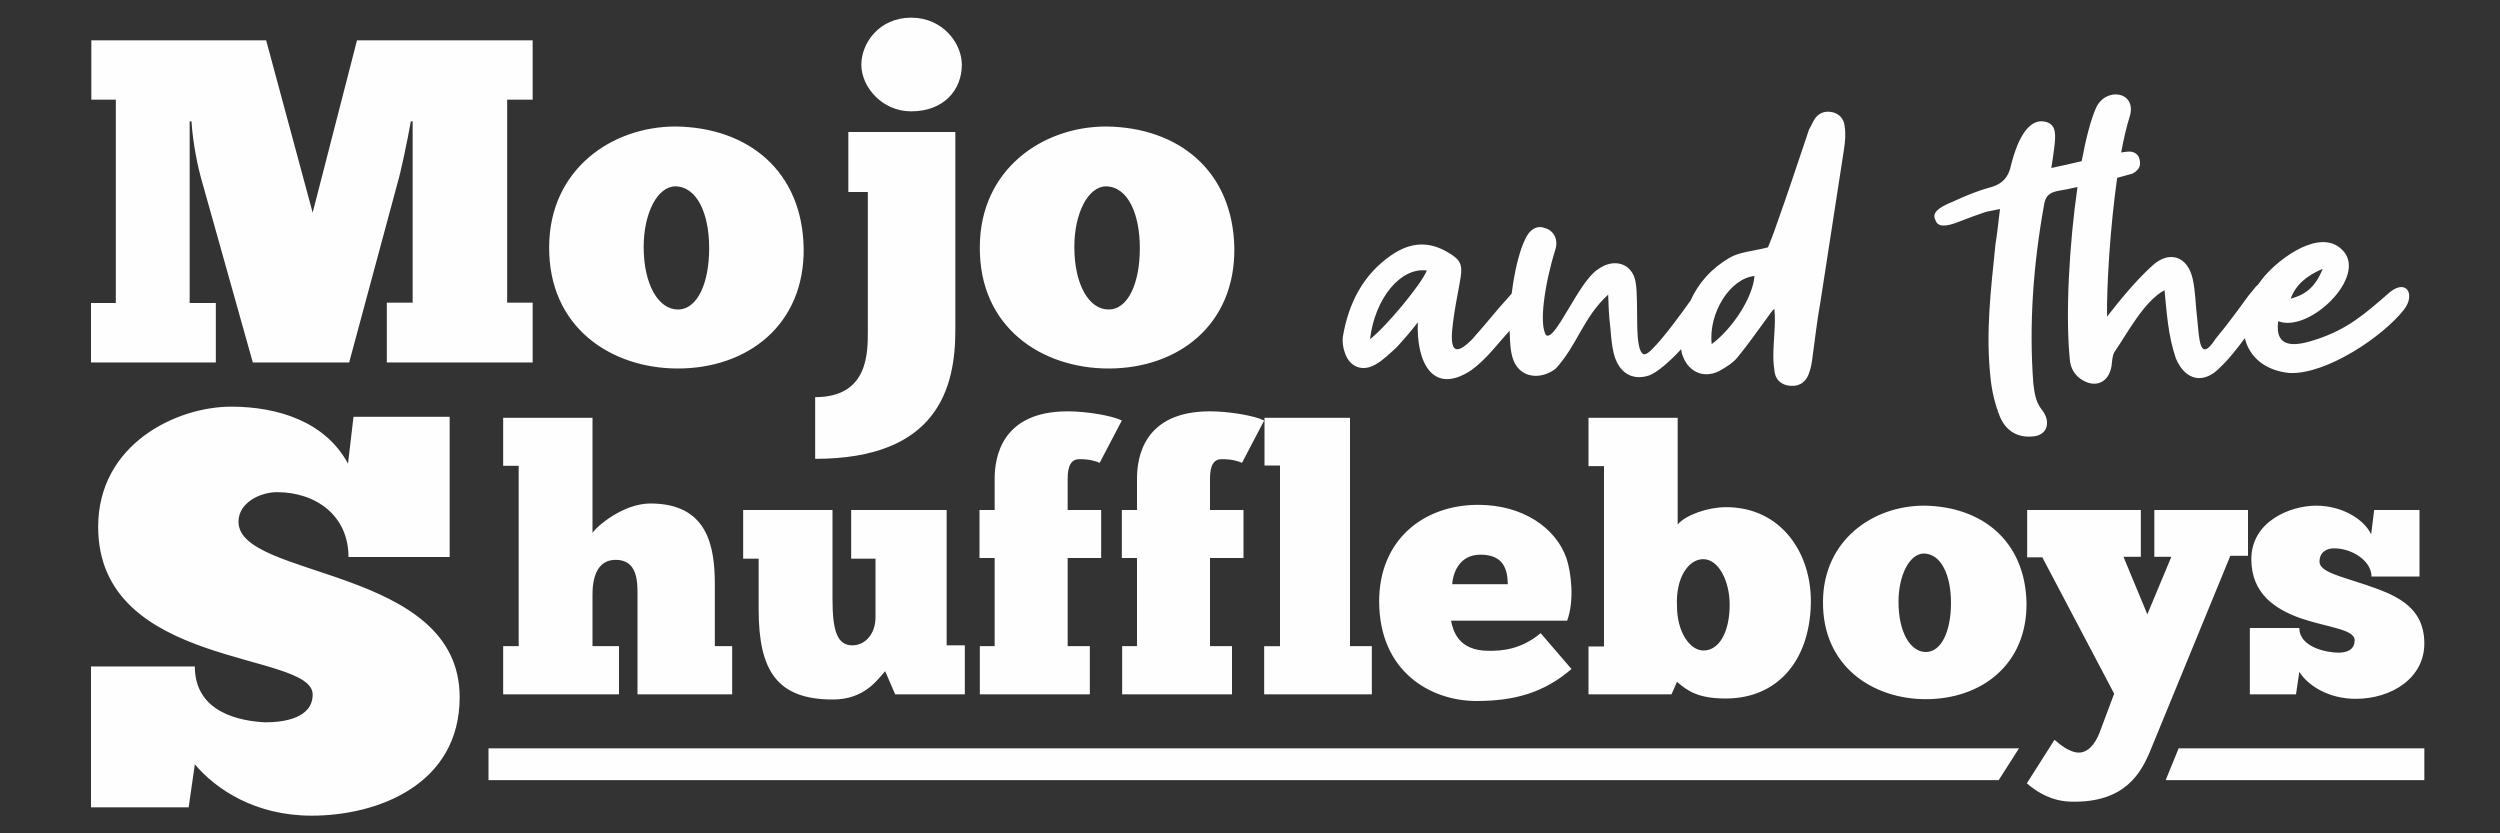 <?xml version="1.0" encoding="UTF-8"?>
<!DOCTYPE svg PUBLIC "-//W3C//DTD SVG 1.1//EN" "http://www.w3.org/Graphics/SVG/1.1/DTD/svg11.dtd">
<!-- Creator: CorelDRAW X7 -->
<svg xmlns="http://www.w3.org/2000/svg" xml:space="preserve" width="150mm" height="50mm" version="1.1" style="shape-rendering:geometricPrecision; text-rendering:geometricPrecision; image-rendering:optimizeQuality; fill-rule:evenodd; clip-rule:evenodd"
viewBox="0 0 15000 5000"
 xmlns:xlink="http://www.w3.org/1999/xlink">
 <rect x="0" y="0" width="15000" height="5000" fill="#333333" stroke="none"/>
 <defs>
  <style type="text/css">
   <![CDATA[
    .fil0 {fill:#FEFEFE}
   ]]>
  </style>
 </defs>
 <g id="Ebene_x0020_1">
  <path class="fil0" d="M6651 1857c-117,0 -205,-149 -205,-376 0,-202 83,-363 191,-363 130,3 202,164 202,371 0,208 -69,368 -188,368zm0 354c420,0 760,-263 755,-722 -8,-462 -332,-725 -769,-730 -382,0 -755,257 -758,719 -6,490 376,733 772,733zm-1444 -1059l0 830c0,132 5,401 -316,401l0 370c736,0 841,-428 841,-771l0 -1190 -642 0 0 360 117 0zm-39 -764c0,133 124,280 299,280 196,0 304,-128 304,-280 0,-127 -113,-282 -304,-282 -194,0 -299,155 -299,282zm-1101 1469c-116,0 -205,-149 -205,-376 0,-202 83,-363 191,-363 130,3 202,164 202,371 0,208 -69,368 -188,368zm0 354c420,0 761,-263 755,-722 -8,-462 -332,-725 -769,-730 -382,0 -755,257 -758,719 -5,490 376,733 772,733zm9869 -598c-44,114 -111,158 -192,179 30,-81 91,-136 192,-179zm-1628 -605c7,-48 13,-81 17,-118 10,-78 13,-136 -41,-156 -128,-44 -192,156 -216,250 -17,85 -57,122 -132,142 -74,20 -148,51 -219,84 -95,38 -125,71 -105,109 13,44 61,44 145,10 54,-21 108,-41 159,-58 27,-6 51,-10 84,-17 -10,75 -16,146 -27,210 -27,267 -60,530 -30,801 7,77 27,162 57,236 34,81 102,125 190,118 98,-3 118,-91 60,-162 -37,-47 -43,-101 -50,-155 -27,-355 0,-716 64,-1071 7,-51 30,-75 81,-85 37,-6 78,-15 120,-24 -50,344 -73,770 -46,1035 4,54 31,98 78,125 81,47 156,10 172,-85 4,-27 4,-61 17,-84 78,-112 176,-304 301,-372 14,135 20,267 68,409 57,135 169,159 270,50 54,-51 99,-111 144,-171 27,114 123,195 268,209 220,10 558,-217 686,-379 74,-94 13,-199 -101,-91 -136,118 -237,206 -419,267 -119,40 -257,67 -234,-108 186,74 541,-271 386,-426 -129,-135 -372,44 -467,155 -14,17 -27,34 -40,52 -4,4 -9,8 -14,13 -13,17 -27,33 -44,54 -64,88 -125,172 -196,257 -98,152 -98,3 -111,-122 -10,-81 -10,-162 -27,-237 -30,-135 -139,-172 -240,-81 -101,92 -186,196 -274,308 -2,-192 19,-538 61,-833 30,-8 60,-17 91,-25 34,-17 54,-44 44,-82 -6,-37 -37,-54 -74,-50 -12,1 -24,3 -37,5 15,-82 32,-155 51,-215 47,-152 -146,-182 -203,-50 -31,71 -60,183 -85,317 -61,14 -123,29 -182,41zm-2038 1057c-20,-189 112,-395 257,-409 -10,129 -131,315 -257,409zm-2050 -30c30,-247 185,-433 341,-412 -31,81 -250,344 -341,412zm493 1470c4,-55 35,-177 170,-177 142,0 162,93 164,177l-334 0zm1665 122c0,168 -64,276 -157,276 -84,0 -159,-115 -159,-265 -9,-175 71,-283 157,-283 97,0 159,139 159,272zm1177 285c-93,0 -164,-119 -164,-301 0,-161 67,-290 153,-290 104,3 162,131 162,297 0,166 -56,294 -151,294zm1517 578l1474 0 0 191 -1552 0 78 -191zm-10141 0l9183 0 -122 191 -9061 0 0 -191zm-2385 354l586 0 37 -258c127,150 362,308 701,308 399,0 888,-188 888,-711 0,-787 -1327,-707 -1327,-1052 0,-118 134,-178 231,-178 234,0 429,141 429,389l607 0 0 -841 -577 0 -33 281c-135,-251 -419,-342 -701,-342 -329,0 -798,225 -798,721 0,855 1287,744 1287,1006 0,140 -167,167 -285,167 -140,-7 -422,-53 -422,-335l-623 0 0 845zm12953 -678l277 0 20 -135c53,85 179,162 338,162 215,0 412,-124 412,-332 0,-232 -188,-296 -357,-354 -141,-48 -272,-75 -272,-137 0,-55 40,-80 87,-80 110,0 225,76 225,169l288 0 0 -399 -272 0 -18 146c-46,-95 -179,-172 -330,-172 -157,0 -389,95 -389,321 0,208 144,300 294,354 160,55 326,66 326,132 0,62 -54,75 -98,75 -66,0 -234,-31 -234,-148l-297 0 0 398zm-471 -825l-144 345 -143 -345 104 0 0 -281 -682 0 0 284 91 0 431 818 -88 235c-25,65 -73,130 -142,117 -46,-9 -90,-42 -128,-75l-166 261c66,57 153,108 268,110 320,7 418,-171 475,-311l478 -1164 106 0 0 -275 -562 0 0 281 102 0zm-1473 854c336,0 608,-210 604,-577 -7,-370 -265,-580 -615,-584 -305,0 -604,206 -606,575 -4,391 301,586 617,586zm-2024 -29l498 0 33 -75c62,53 124,100 292,100 312,0 504,-228 511,-569 7,-296 -173,-579 -509,-579 -108,0 -241,46 -290,104l0 -640 -535 0 0 290 93 0 0 1082 -93 0 0 287zm-287 -367c-120,100 -235,106 -310,106 -186,0 -215,-121 -228,-181l697 0c46,-126 22,-296 -4,-374 -65,-186 -266,-321 -529,-321 -334,0 -595,215 -595,578 0,424 310,599 584,599 230,0 407,-51 570,-192l-185 -215zm-1013 367l0 -289 -131 0 0 -1370 -513 0 0 286 93 0 0 1084 -95 0 0 289 646 0zm-646 -1643c-58,-29 -210,-55 -325,-55 -399,0 -438,278 -438,404l0 188 -91 0 0 288 91 0 0 529 -89 0 0 289 659 0 0 -289 -132 0 0 -529 201 0 0 -288 -201 0 0 -188c0,-79 22,-117 70,-117 60,0 98,11 122,22l133 -254zm-854 0c-58,-29 -210,-55 -325,-55 -398,0 -438,278 -438,404l0 188 -91 0 0 288 91 0 0 529 -89 0 0 289 660 0 0 -289 -133 0 0 -529 201 0 0 -288 -201 0 0 -188c0,-79 22,-117 71,-117 59,0 97,11 121,22l133 -254zm-2272 537l0 292 93 0 0 306c0,367 111,539 445,539 188,0 265,-115 314,-170l60 139 418 0 0 -294 -109 0 0 -812 -573 0 0 292 146 0 0 352c0,100 -62,168 -139,168 -91,0 -119,-88 -119,-278l0 -534 -536 0zm-745 1106l0 -289 -159 0 0 -312c0,-95 26,-206 139,-206 131,0 131,131 131,206l0 601 568 0 0 -289 -104 0 0 -370c0,-232 -44,-486 -387,-486 -162,0 -323,137 -347,177l0 -691 -536 0 0 288 93 0 0 1082 -93 0 0 289 695 0zm4793 -2232c-10,236 88,442 321,287 47,-34 91,-78 132,-125 47,-55 75,-86 98,-112l0 7c3,68 3,145 37,199 54,85 165,81 240,21 128,-139 165,-308 314,-443 3,57 3,98 7,139 10,77 10,165 33,236 38,112 125,139 210,108 48,-20 120,-82 188,-156 1,9 3,18 4,24 31,108 125,156 223,108 41,-23 85,-50 112,-84 64,-78 122,-162 182,-243 11,-17 24,-34 38,-48 6,55 3,102 0,152 -4,71 -11,146 0,213 3,61 43,95 98,98 57,4 98,-27 114,-88 7,-20 11,-40 14,-60 17,-122 30,-244 51,-358 47,-308 94,-609 141,-913 7,-47 11,-94 4,-138 -4,-44 -31,-75 -74,-85 -48,-10 -88,7 -112,51 -10,17 -17,37 -27,51 -64,189 -128,385 -196,574 -17,51 -37,101 -51,135 -91,24 -172,27 -233,64 -110,65 -185,152 -232,256 -59,82 -155,216 -231,292 -17,17 -33,30 -47,30 -64,-13 -30,-307 -51,-432 -20,-119 -135,-146 -226,-78 -115,71 -257,436 -311,395 -44,-61 -10,-304 54,-510 24,-71 -17,-122 -61,-132 -47,-20 -94,7 -121,71 -7,14 -14,31 -21,51 -29,88 -47,180 -58,271 -121,134 -114,135 -239,276 -149,149 -125,-23 -105,-159 11,-74 27,-145 38,-216 13,-81 -7,-108 -75,-148 -118,-71 -229,-61 -341,16 -172,119 -257,291 -291,490 -3,27 0,61 11,92 27,87 104,121 185,74 44,-24 88,-68 129,-105 40,-44 81,-91 125,-148zm-6031 -1206l0 164 0 924 -155 0 0 359 875 0 0 -359 -153 0 0 -1218 153 0 0 -356 -1054 0 -266 1034 -279 -1034 -1049 0 0 356 147 0 0 1220 -149 0 0 357 749 0 0 -357 -157 0 0 -1090 11 0c8,139 44,296 58,343l310 1104 578 0 290 -1076c19,-63 58,-246 80,-371l11 0z"/>
 </g>
</svg>
